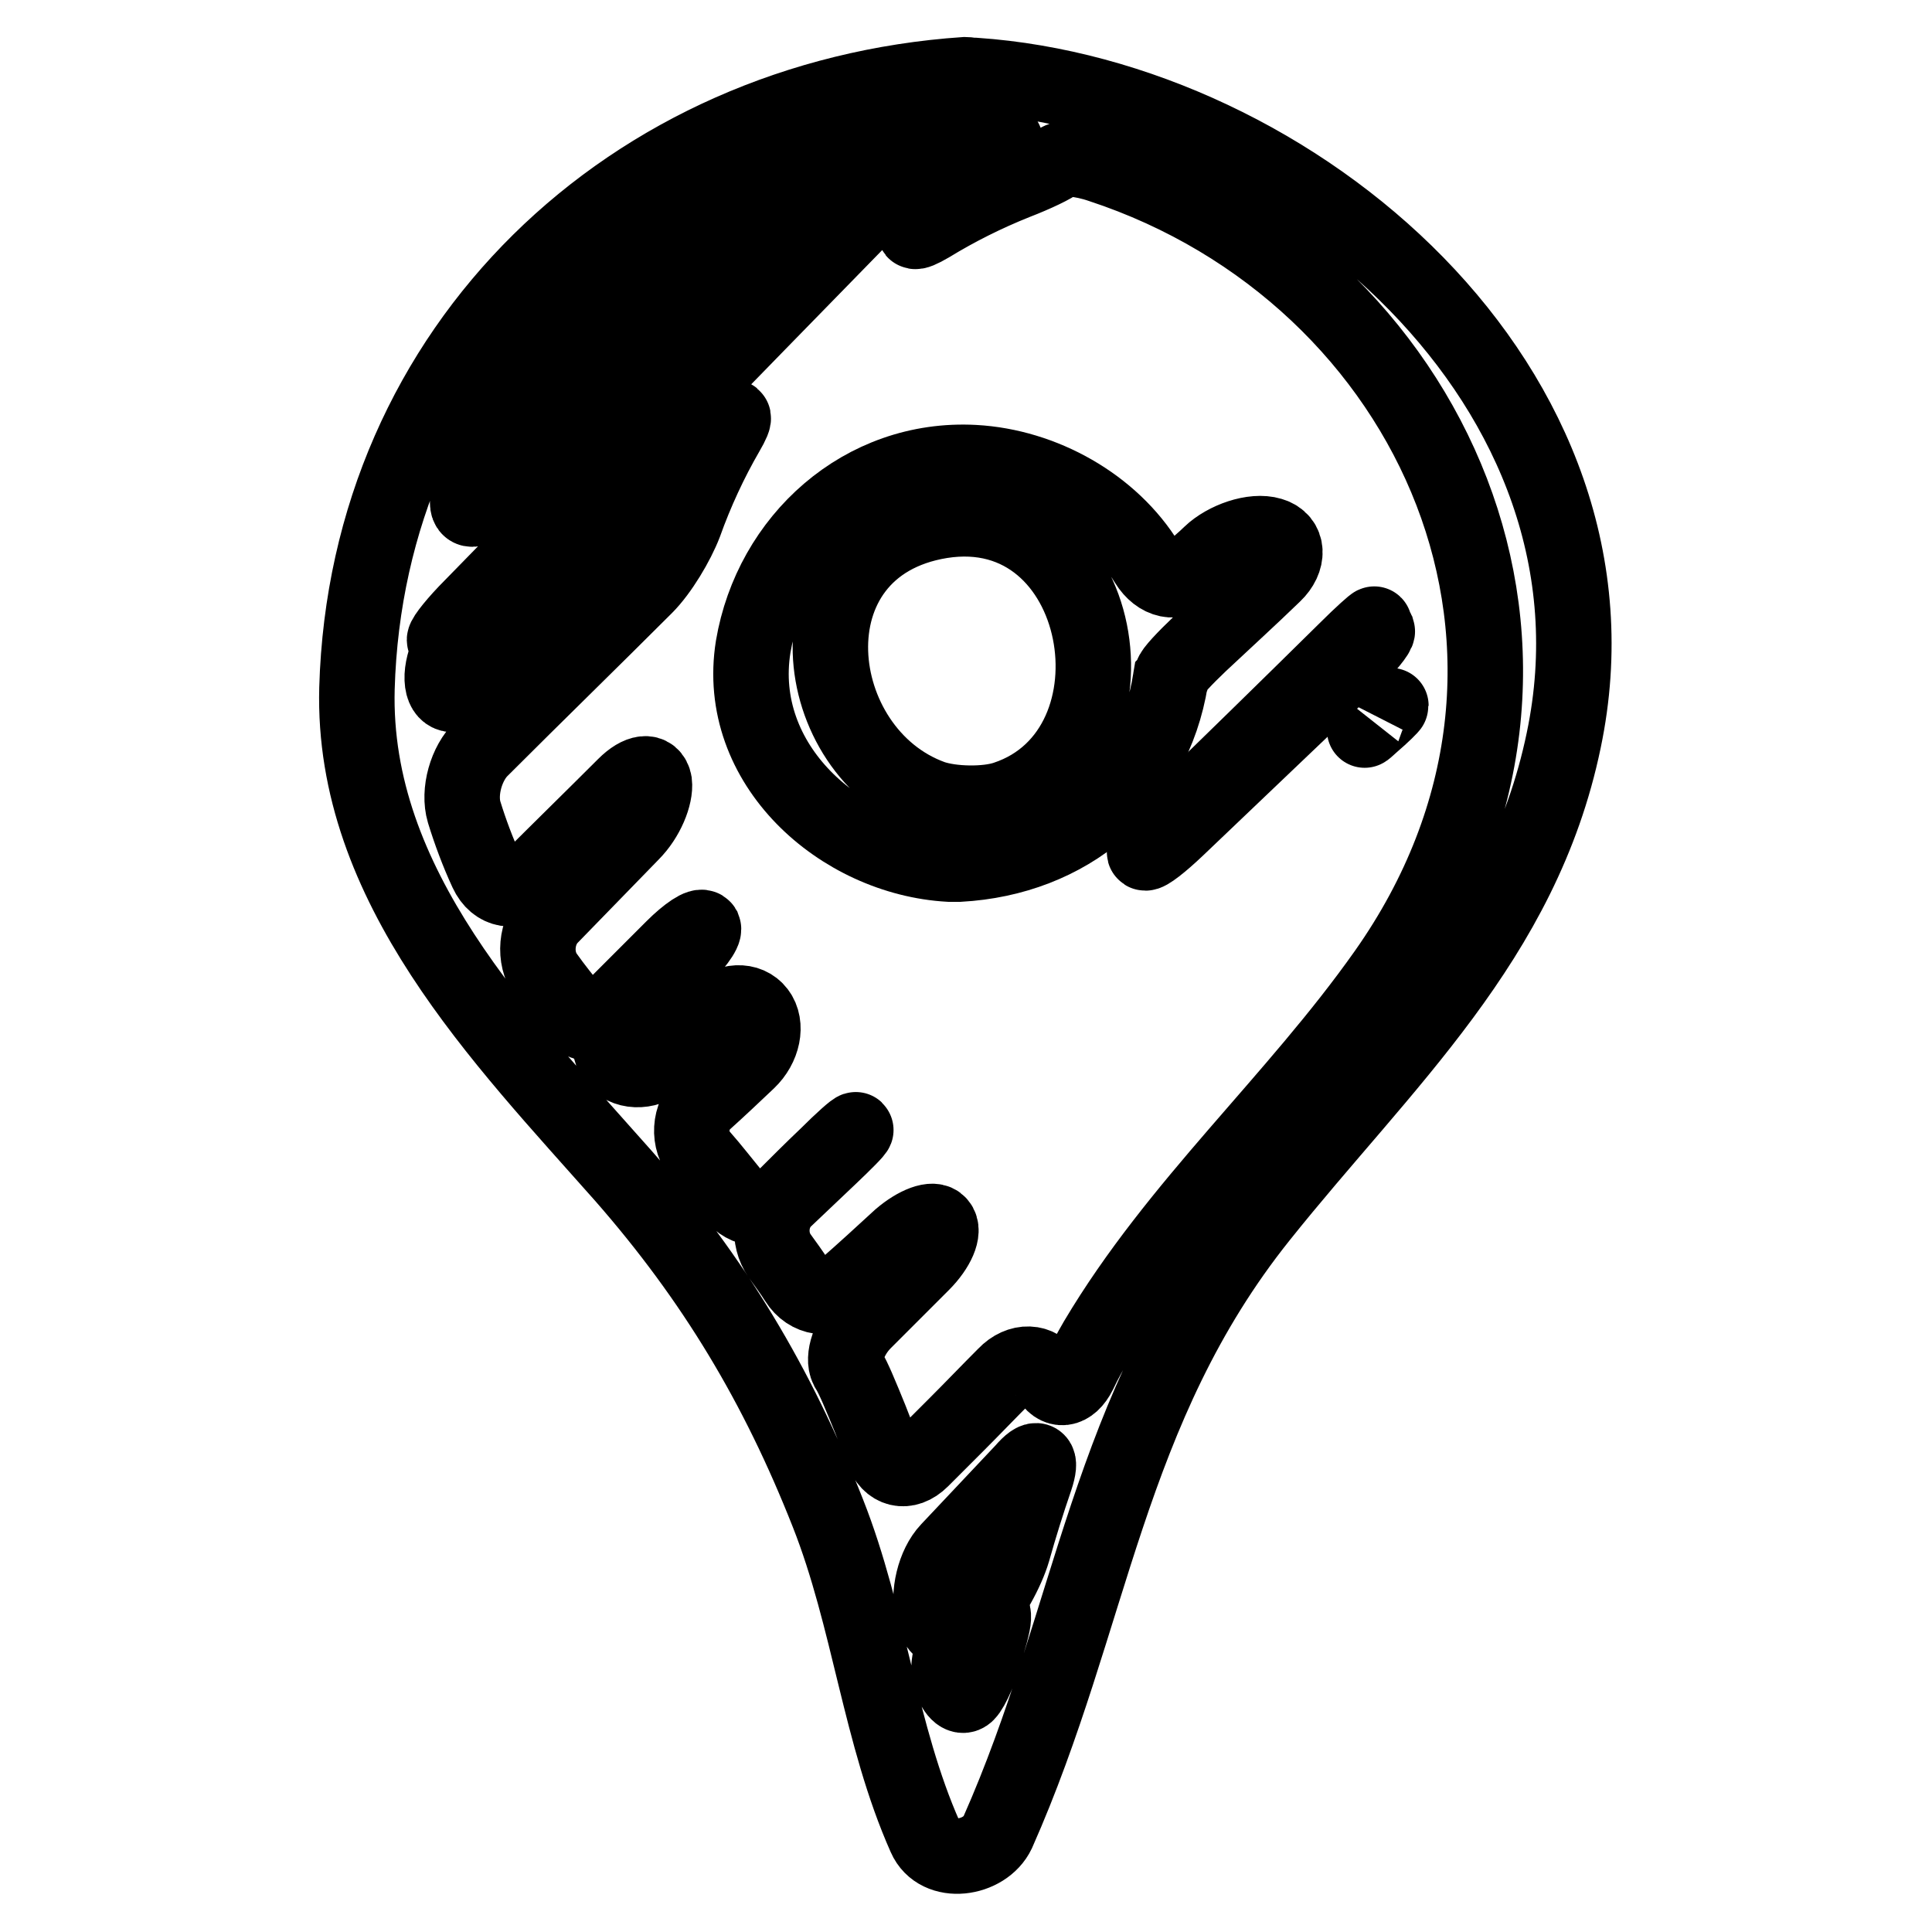 <?xml version="1.0" encoding="utf-8"?>
<!-- Svg Vector Icons : http://www.onlinewebfonts.com/icon -->
<!DOCTYPE svg PUBLIC "-//W3C//DTD SVG 1.1//EN" "http://www.w3.org/Graphics/SVG/1.1/DTD/svg11.dtd">
<svg version="1.1" xmlns="http://www.w3.org/2000/svg" xmlns:xlink="http://www.w3.org/1999/xlink" x="0px" y="0px" viewBox="0 0 256 256" enable-background="new 0 0 256 256" xml:space="preserve">
<g><g><g><g><path stroke-width="10" fill-opacity="0" stroke="#000000"  d="M129.2,10c-0.1,0-0.2,0-0.3,0c-0.3,0-0.6-0.1-1-0.1c-44.2,3-79.3,35.9-80.6,81.3c-0.7,26.2,19.2,46.4,35.3,64.6c12,13.7,20.4,27.7,27.1,44.7c5.5,13.9,6.9,29.4,12.9,42.9c1.7,3.9,7.9,3,9.6-0.6c12.6-28.4,14.4-56.1,34.8-81.6c16.3-20.4,34.7-36.6,40.2-63.1C217,51.4,171.4,12.9,129.2,10z M131.4,215.7c-0.2,0.9-0.5,1.7-0.7,2.6c-0.7,2.7-1.9,5.4-2.6,6.1s-1.7-0.3-2.2-2.2c-0.6-1.9,0.6-5,2.6-7c0.2-0.2,0.5-0.5,0.7-0.7C131.1,212.4,132.1,213,131.4,215.7z M137.2,195.9c-1.1,3.2-2.1,6.4-3,9.6c-0.8,2.7-2.9,6.5-4.8,8.5c-0.3,0.4-0.7,0.7-1,1.1c-1.9,2-4.1,1.5-4.8-1.2c-0.7-2.6,0.2-6.5,2.1-8.5c3.3-3.5,6.6-7,9.9-10.5C137.4,192.8,138.1,193.2,137.2,195.9z M183.6,128.9c-12,17-27.6,30.7-38.3,48.7c-0.8,1.4-1.6,2.8-2.3,4.3c-1.2,2.4-3,2.6-4.1,0.5c-1.2-2.1-3.8-2.2-5.7-0.2c-2.2,2.2-4.3,4.4-6.5,6.6c-1.5,1.5-3,3-4.6,4.6c-2,2-4.3,1.4-5.2-1.2c-1-2.8-2.1-5.5-3.3-8.3c-0.4-0.9-0.8-1.8-1.3-2.6c-0.7-1.4,0.2-4.2,2.2-6.2c2.6-2.6,5.1-5.1,7.7-7.7c2-2,3-4.3,2.2-5.2c-0.7-0.9-3,0-5.1,1.8c-2.5,2.3-4.9,4.5-7.3,6.6c-2,1.9-4.9,1.5-6.4-0.9c-0.7-1.1-1.5-2.2-2.3-3.3c-1.6-2.3-1.3-5.6,0.7-7.5c2-1.9,3.9-3.7,5.9-5.6c2-1.9,3.6-3.5,3.5-3.6c-0.1-0.1-1.8,1.4-3.8,3.4c-2,1.9-3.9,3.8-5.8,5.7c-2,2-5,1.7-6.7-0.5c-1.4-1.7-2.7-3.4-4.2-5.1c-1.8-2.1-1.6-5.3,0.4-7.2c2-1.8,3.9-3.6,5.8-5.4c2-1.9,2.6-4.8,1.3-6.5c-1.3-1.7-3.9-1.6-6,0.3c-2.1,2-4.2,3.9-6.3,5.8c-2,1.9-4.9,2-6.4,0.4c-1.5-1.7-1-4.6,1-6.5c2.4-2.3,4.8-4.5,7.3-6.8c2-1.9,3.4-3.8,3.2-4.3c-0.3-0.5-2.1,0.7-4,2.6c-2.3,2.3-4.8,4.8-7.4,7.4c-2,2-4,3-4.6,2.3c-0.4-0.4-0.7-0.8-1.1-1.2c-1.3-1.6-2.6-3.2-3.8-4.9c-1.6-2.3-1.3-5.8,0.7-7.8c3.6-3.7,7.1-7.3,10.7-11c2-2,3.2-5,3-6.7c-0.3-1.7-2-1.5-3.9,0.4c-4.2,4.2-8.4,8.3-12.5,12.4c-2,2-4.6,1.6-5.8-1c-1.2-2.6-2.2-5.3-3-7.9c-0.8-2.7,0.3-6.5,2.3-8.4c7.2-7.2,14.5-14.3,21.7-21.5c2-2,4.2-5.7,5.2-8.3c1.5-4.2,3.4-8.3,5.6-12.1c1.4-2.4,1.1-2.7-0.9-0.7c-11,11.3-22,22.7-33,34.1c-2,2-3.7,1.7-3.8-0.7s1.6-5.9,3.5-7.9c3.3-3.4,8.6-8.7,16.1-16.4c15.8-16.3,29.6-30.4,41.9-43c2-2,1.3-3.3-1.5-2.8c-1.2,0.2-2.4,0.5-3.5,0.8c-2.7,0.7-6.5,2.9-8.6,4.8c-2.6,2.4-5.2,4.8-7.8,7.1c-11.2,11-22.7,22.3-34.3,33.7c-2,2-3,1.3-2.1-1.3c8.4-23.7,29.7-42.8,59.1-46.7c2.8-0.4,6.7-0.4,8.8-0.1s3.4,0.5,3,0.5c-0.4,0-2.3,1.6-4.3,3.6c-2.1,2.2-4.3,4.4-6.4,6.6c-2,2-1.7,2.3,0.7,0.9c3.6-2.2,7.4-4.1,11.4-5.7c2.6-1,5.1-2.2,5.6-2.7c0.5-0.6,3.1-0.4,5.7,0.5C190,36.4,213.1,87.1,183.6,128.9z M58.9,84.8c0-0.4,1.6-2.4,3.6-4.4c23.9-24.5,42-42.7,48.6-49C129.8,12.5,78.7,65.1,62.3,82C60.4,84,58.9,85.2,58.9,84.8z"/><path stroke-width="10" fill-opacity="0" stroke="#000000"  d="M155.3,89.4c0-0.4,1.7-2.2,3.7-4.1c3.3-3.1,6.6-6.1,9.8-9.2c2-1.9,2-4.5-0.4-5.2c-2.3-0.7-6,0.6-8,2.5c-0.8,0.8-1.7,1.5-2.5,2.3c-2,1.9-4.4,1.3-5.9-1.1c-4.7-7.7-13.8-12.8-22.9-13.3c-14.8-0.8-26.9,10.2-29.3,24.4c-2.5,15.6,11.6,28,26,28.8c0,0,0.1,0,0.2,0c0.1,0,0.4,0,0.6,0c0.1,0,0.3,0,0.5,0c14.4-0.8,25.7-10.1,28-24.4C155.3,89.9,155.3,89.6,155.3,89.4z M133.3,105.8c-2.6,0.9-7.2,0.8-9.8-0.1c-16.6-6-19.7-33.3,1.2-36.7C146.7,65.5,152.4,99.4,133.3,105.8z"/><path stroke-width="10" fill-opacity="0" stroke="#000000"  d="M151.7,113c0.3,0.2,2.2-1.3,4.2-3.2c8.1-7.7,15.8-15.1,23.2-22.1c2-1.9,3.5-3.8,3.4-4.1c-0.2-0.4-1.9,0.9-3.9,2.9c-5.8,5.6-11.5,11.2-17.1,16.8c-2,2-2,2,0,0c5.4-5.3,11.4-11.2,17.1-16.9c2-2,3.6-3.6,3.5-3.7c0-0.1-1.7,1.4-3.7,3.4c-7.9,7.8-15.8,15.5-23.6,23.1C152.7,111.1,151.4,112.8,151.7,113z"/><path stroke-width="10" fill-opacity="0" stroke="#000000"  d="M181.8,95.9c1.4-1.2,2.5-2.3,2.5-2.4c0-0.1-1.1,0.9-2.5,2.2C180.5,97,180.5,97.1,181.8,95.9z"/></g></g><g></g><g></g><g></g><g></g><g></g><g></g><g></g><g></g><g></g><g></g><g></g><g></g><g></g><g></g><g></g></g></g>
</svg>